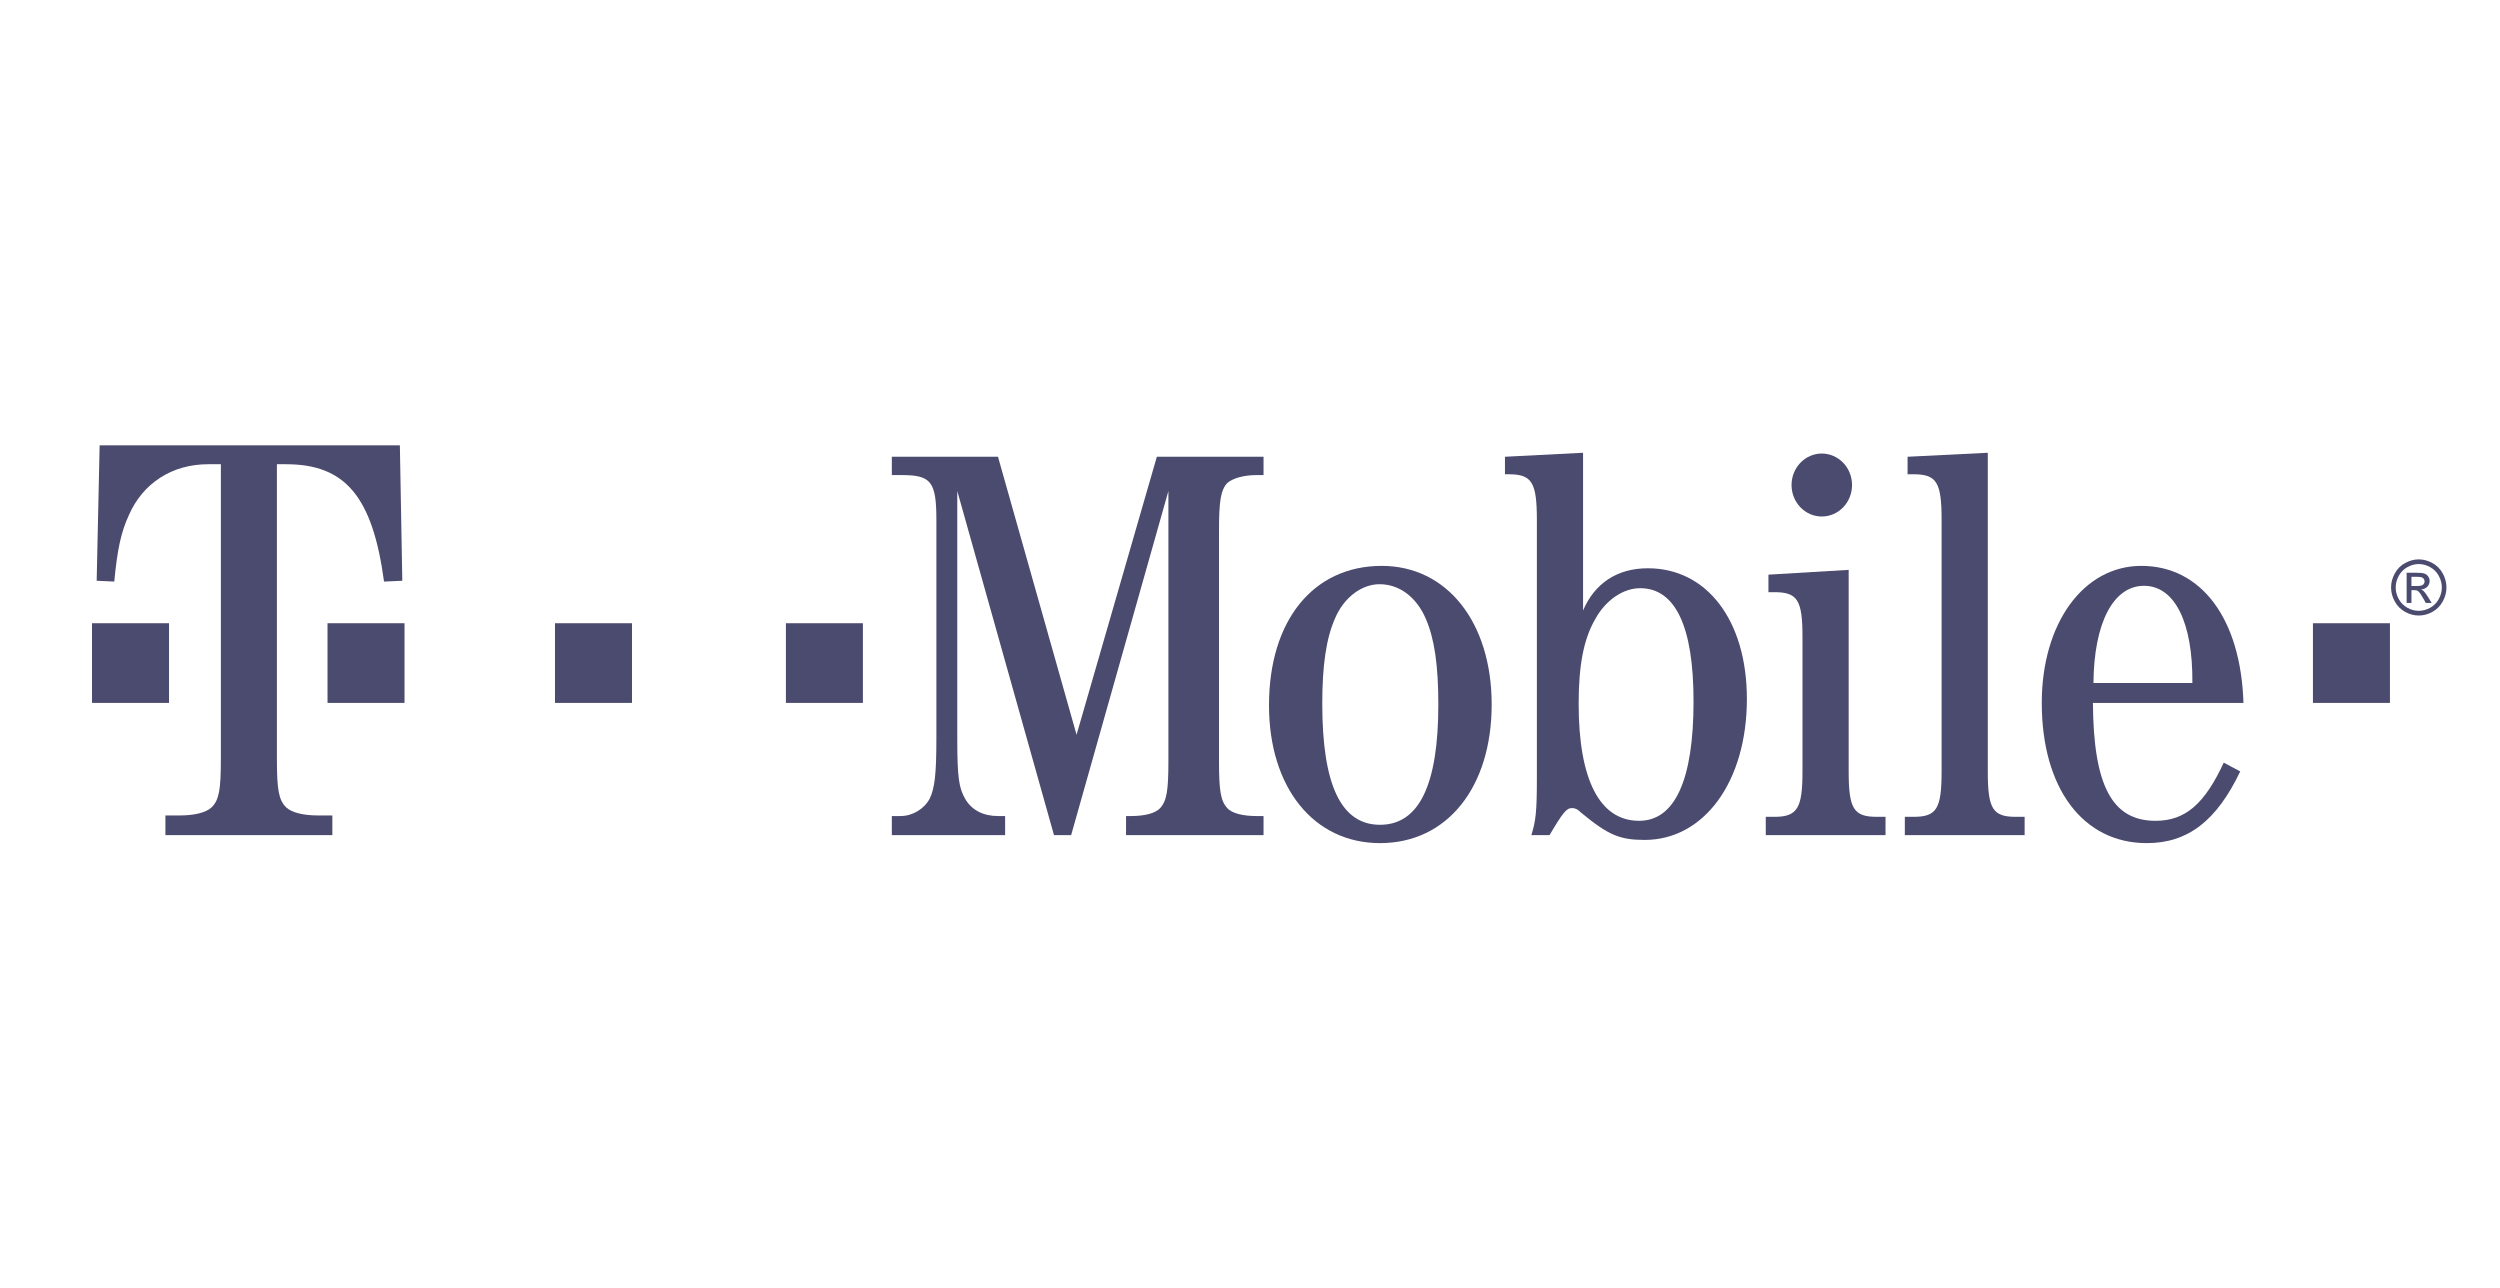 <svg width="130" height="67" viewBox="0 0 130 67" fill="none" xmlns="http://www.w3.org/2000/svg">
<g clip-path="url(#clip0_668_10774)">
<path d="M96.306 25.221C96.306 25.436 96.266 25.649 96.186 25.848C96.108 26.046 95.992 26.227 95.846 26.379C95.7 26.531 95.526 26.651 95.335 26.734C95.144 26.816 94.94 26.858 94.733 26.858C94.526 26.858 94.322 26.816 94.131 26.734C93.94 26.651 93.767 26.531 93.621 26.379C93.475 26.227 93.359 26.046 93.28 25.848C93.201 25.649 93.16 25.436 93.16 25.221C93.16 25.006 93.201 24.793 93.28 24.595C93.359 24.396 93.475 24.216 93.621 24.064C93.767 23.912 93.94 23.791 94.131 23.709C94.322 23.626 94.526 23.584 94.733 23.584C94.94 23.584 95.144 23.626 95.335 23.709C95.526 23.791 95.7 23.912 95.846 24.064C95.992 24.216 96.108 24.396 96.186 24.595C96.266 24.793 96.306 25.006 96.306 25.221Z" fill="#4B4A6F"/>
<path d="M124.277 32.408H120.273V36.551H124.277V32.408Z" fill="#4B4A6F"/>
<path d="M44.871 32.408H40.867V36.551H44.871V32.408Z" fill="#4B4A6F"/>
<path d="M32.863 32.408H28.859V36.551H32.863V32.408Z" fill="#4B4A6F"/>
<path d="M21.035 32.408H17.031V36.551H21.035V32.408Z" fill="#4B4A6F"/>
<path d="M8.789 32.408H4.785V36.551H8.789V32.408Z" fill="#4B4A6F"/>
<path d="M14.399 24.14H14.874C17.942 24.14 19.372 25.804 19.97 30.242L20.92 30.199L20.793 23.158H5.181L5.027 30.199L5.942 30.242C6.1 28.578 6.29 27.681 6.702 26.785C7.43 25.121 8.951 24.14 10.82 24.14H11.485V39.459C11.485 41.081 11.39 41.593 11.01 41.977C10.693 42.276 10.06 42.404 9.331 42.404H8.602V43.428H17.282V42.404H16.549C15.825 42.404 15.187 42.275 14.874 41.977C14.495 41.593 14.399 41.08 14.399 39.459V24.14" fill="#4B4A6F"/>
<path d="M55.699 43.428L60.757 25.532V39.575C60.757 41.108 60.671 41.647 60.328 42.02C60.07 42.309 59.473 42.434 58.812 42.434H58.554V43.428H65.704V42.434H65.332C64.675 42.434 64.074 42.309 63.817 42.02C63.473 41.647 63.388 41.108 63.388 39.575V27.604C63.388 26.071 63.473 25.491 63.817 25.118C64.103 24.869 64.675 24.704 65.332 24.704H65.704V23.751H60.156L55.981 38.208L51.895 23.751H46.375V24.704H46.89C48.406 24.704 48.692 25.035 48.692 27.023V38.415C48.692 40.238 48.606 40.984 48.348 41.522C48.062 42.061 47.458 42.434 46.833 42.434H46.375V43.428H52.266V42.434H51.895C51.151 42.434 50.55 42.144 50.203 41.564C49.864 40.984 49.778 40.445 49.778 38.415V25.532L54.808 43.428H55.699" fill="#4B4A6F"/>
<path d="M71.851 29.426C68.305 29.426 65.988 32.243 65.988 36.676C65.988 40.943 68.305 43.842 71.761 43.842C75.25 43.842 77.567 40.943 77.567 36.634C77.567 32.367 75.25 29.426 71.851 29.426ZM71.737 30.379C72.762 30.379 73.649 31.041 74.135 32.16C74.592 33.196 74.793 34.604 74.793 36.634C74.793 40.818 73.791 42.889 71.761 42.889C69.735 42.889 68.758 40.818 68.758 36.592C68.758 34.604 68.962 33.196 69.42 32.16C69.874 31.083 70.793 30.379 71.737 30.379Z" fill="#4B4A6F"/>
<path d="M82.319 23.544L78.258 23.751V24.662H78.454C79.655 24.662 79.917 25.076 79.917 27.023V40.487C79.917 42.226 79.86 42.682 79.631 43.428H80.575C81.285 42.226 81.461 42.02 81.747 42.02C81.886 42.02 82.025 42.061 82.229 42.268C83.635 43.428 84.235 43.676 85.522 43.676C88.607 43.676 90.838 40.652 90.838 36.344C90.838 32.284 88.774 29.55 85.69 29.55C84.088 29.55 82.92 30.337 82.319 31.746V23.544ZM85.285 30.586C87.12 30.586 88.064 32.574 88.064 36.468C88.064 40.569 87.091 42.682 85.232 42.682C83.173 42.682 82.09 40.528 82.09 36.592C82.09 34.604 82.348 33.237 82.948 32.201C83.487 31.207 84.407 30.586 85.285 30.586Z" fill="#4B4A6F"/>
<path d="M96.131 29.633L91.959 29.882V30.793H92.274C93.471 30.793 93.729 31.207 93.729 33.113V40.114C93.729 42.02 93.471 42.475 92.274 42.475H91.82V43.428H98.047V42.475H97.597C96.392 42.475 96.131 42.061 96.131 40.114V29.633" fill="#4B4A6F"/>
<path d="M103.365 23.544L99.194 23.751V24.662H99.504C100.705 24.662 100.963 25.076 100.963 27.023V40.114C100.963 42.061 100.705 42.475 99.504 42.475H99.051V43.428H105.281V42.475H104.823C103.618 42.475 103.365 42.06 103.365 40.114V23.544Z" fill="#4B4A6F"/>
<path d="M116.66 36.551C116.521 32.16 114.462 29.426 111.349 29.426C108.341 29.426 106.172 32.408 106.172 36.551C106.172 40.984 108.313 43.842 111.63 43.842C113.775 43.842 115.262 42.682 116.492 40.114L115.635 39.658C114.634 41.812 113.633 42.682 112.088 42.682C109.829 42.682 108.861 40.86 108.832 36.551H116.66ZM108.86 35.515C108.885 32.408 109.881 30.462 111.487 30.462C113.089 30.462 114.032 32.367 114.004 35.515H108.86Z" fill="#4B4A6F"/>
<path d="M125.776 29.088C126.018 29.088 126.254 29.151 126.484 29.277C126.714 29.402 126.893 29.582 127.022 29.816C127.15 30.05 127.215 30.294 127.215 30.548C127.215 30.8 127.151 31.041 127.024 31.273C126.898 31.505 126.72 31.686 126.493 31.814C126.264 31.942 126.025 32.007 125.776 32.007C125.527 32.007 125.288 31.942 125.06 31.814C124.832 31.686 124.654 31.506 124.527 31.273C124.4 31.041 124.336 30.8 124.336 30.548C124.336 30.294 124.4 30.05 124.53 29.816C124.659 29.582 124.838 29.402 125.068 29.277C125.299 29.151 125.535 29.088 125.776 29.088ZM125.776 29.331C125.575 29.331 125.378 29.384 125.187 29.489C124.996 29.594 124.846 29.743 124.738 29.939C124.63 30.134 124.576 30.337 124.576 30.548C124.576 30.758 124.629 30.959 124.735 31.152C124.841 31.344 124.99 31.494 125.18 31.602C125.371 31.709 125.57 31.763 125.776 31.763C125.984 31.763 126.182 31.709 126.373 31.602C126.563 31.494 126.711 31.344 126.816 31.152C126.922 30.959 126.975 30.758 126.975 30.548C126.975 30.337 126.921 30.134 126.814 29.939C126.706 29.744 126.557 29.594 126.365 29.489C126.173 29.384 125.977 29.331 125.776 29.331ZM125.145 31.353V29.783H125.678C125.86 29.783 125.992 29.798 126.073 29.827C126.155 29.856 126.22 29.906 126.268 29.979C126.317 30.051 126.341 30.128 126.341 30.209C126.341 30.323 126.3 30.423 126.219 30.508C126.139 30.593 126.031 30.641 125.897 30.651C125.952 30.675 125.996 30.702 126.029 30.735C126.092 30.796 126.168 30.9 126.258 31.046L126.447 31.353H126.141L126.003 31.106C125.895 30.912 125.808 30.79 125.743 30.741C125.697 30.704 125.63 30.686 125.542 30.686H125.395V31.353H125.145V31.353ZM125.395 30.471H125.7C125.845 30.471 125.944 30.449 125.998 30.404C126.051 30.36 126.077 30.302 126.077 30.23C126.077 30.183 126.064 30.141 126.039 30.104C126.013 30.068 125.978 30.04 125.932 30.022C125.887 30.003 125.803 29.995 125.68 29.995H125.395V30.471Z" fill="#4B4A6F"/>
</g>
<defs>
<clipPath id="clip0_668_10774">
<rect width="130" height="66.14" fill="white"/>
</clipPath>
</defs>
</svg>
